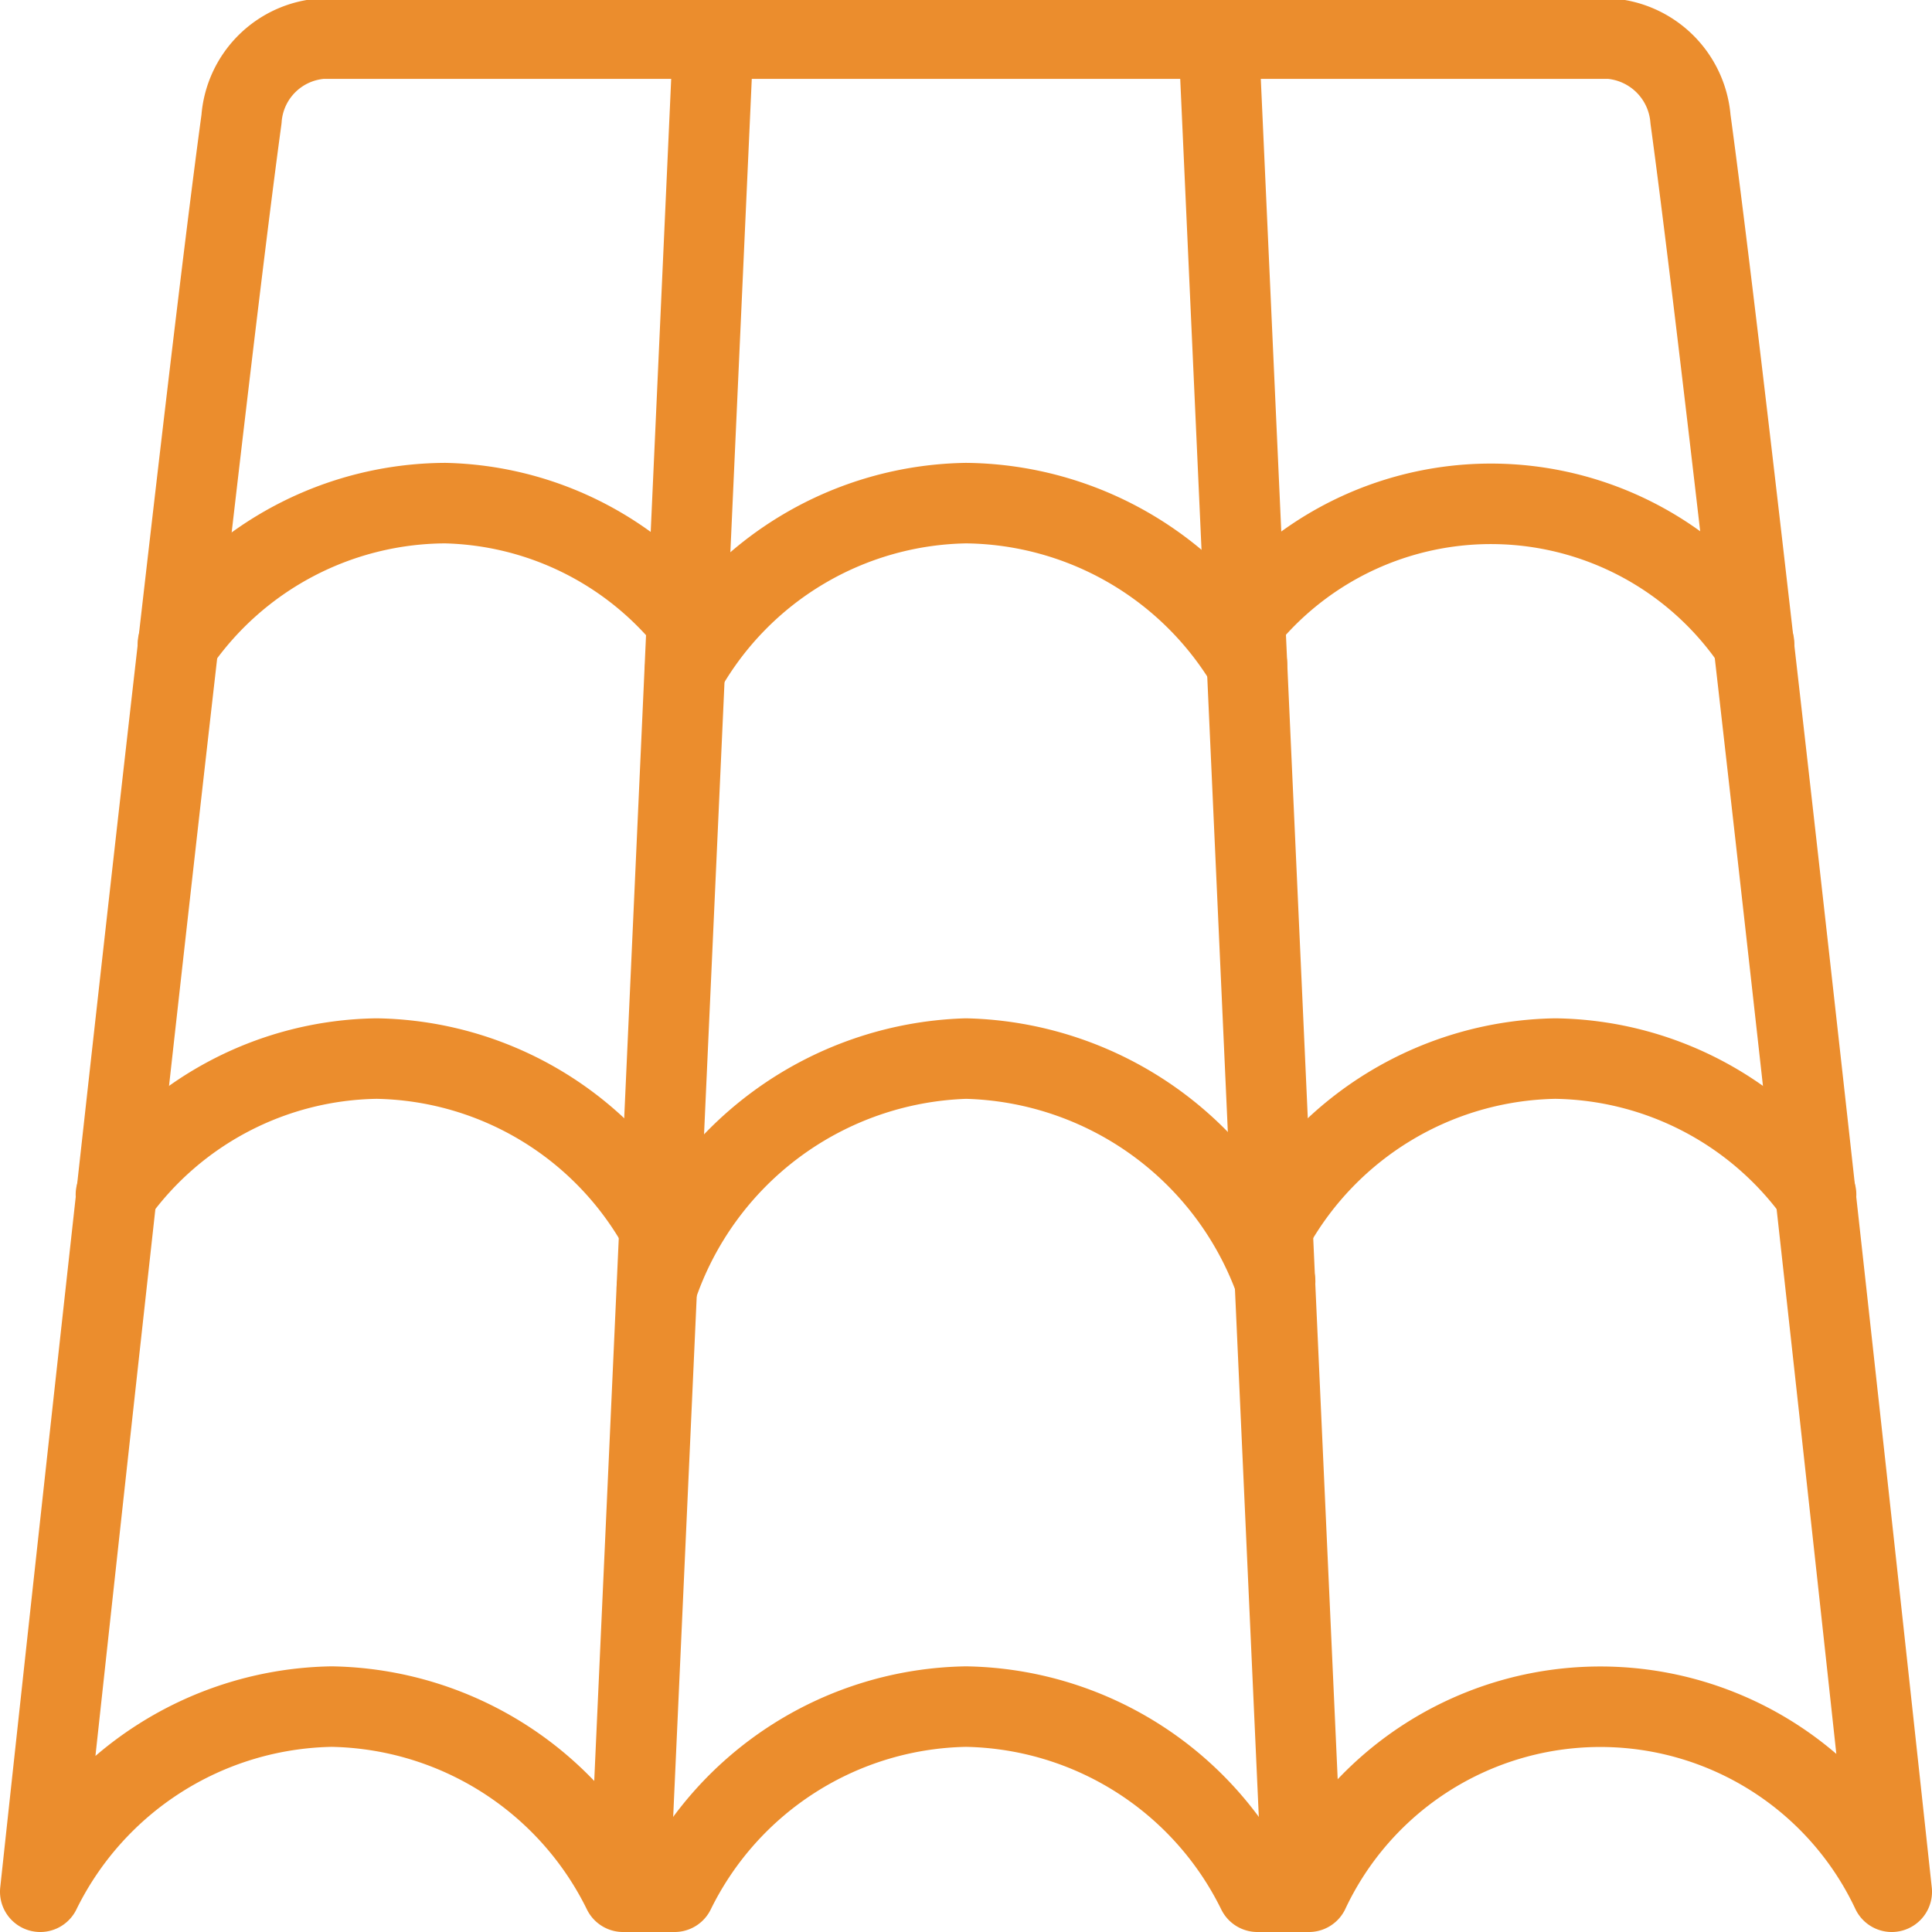<svg xmlns="http://www.w3.org/2000/svg" viewBox="0 0 24 24" id="Material-Tile-Roof--Streamline-Ultimate" height="24" width="24"><desc>Material Tile Roof Streamline Icon: https://streamlinehq.com</desc><g><path d="m8.86 0.5 -1.04 23" fill="none" stroke="#eb8d2d" stroke-linecap="round" stroke-linejoin="round" stroke-width="1"></path><path d="m15.14 0.5 1.04 23" fill="none" stroke="#eb8d2d" stroke-linecap="round" stroke-linejoin="round" stroke-width="1"></path><path d="M0.5 23.5a4.11 4.11 0 0 1 3.62 -2.3 4.11 4.11 0 0 1 3.62 2.3h0.64A4.11 4.11 0 0 1 12 21.2a4.11 4.11 0 0 1 3.62 2.3h0.64a4 4 0 0 1 7.24 0S21.6 5.87 21 1.48a1.09 1.09 0 0 0 -1 -1H4a1.08 1.08 0 0 0 -1 1C2.4 5.87 0.5 23.5 0.5 23.5Z" fill="none" stroke="#eb8d2d" stroke-linecap="round" stroke-linejoin="round" stroke-width="1"></path><path d="M15.81 15.25a4.1 4.1 0 0 1 3.51 -2.1 4.06 4.06 0 0 1 3.24 1.69" fill="none" stroke="#eb8d2d" stroke-linecap="round" stroke-linejoin="round" stroke-width="1"></path><path d="M15.45 7.73a3.94 3.94 0 0 1 6.34 0.27" fill="none" stroke="#eb8d2d" stroke-linecap="round" stroke-linejoin="round" stroke-width="1"></path><path d="M8.19 15.25a4.1 4.1 0 0 0 -3.51 -2.1 4.06 4.06 0 0 0 -3.24 1.69" fill="none" stroke="#eb8d2d" stroke-linecap="round" stroke-linejoin="round" stroke-width="1"></path><path d="M8.53 7.71a4 4 0 0 0 -3 -1.46A4.06 4.06 0 0 0 2.21 8" fill="none" stroke="#eb8d2d" stroke-linecap="round" stroke-linejoin="round" stroke-width="1"></path><path d="M8.16 16A4.19 4.19 0 0 1 12 13.15a4.19 4.19 0 0 1 3.84 2.77" fill="none" stroke="#eb8d2d" stroke-linecap="round" stroke-linejoin="round" stroke-width="1"></path><path d="M8.51 8.32A4.09 4.09 0 0 1 12 6.25a4.12 4.12 0 0 1 3.49 2" fill="none" stroke="#eb8d2d" stroke-linecap="round" stroke-linejoin="round" stroke-width="1"></path></g></svg>